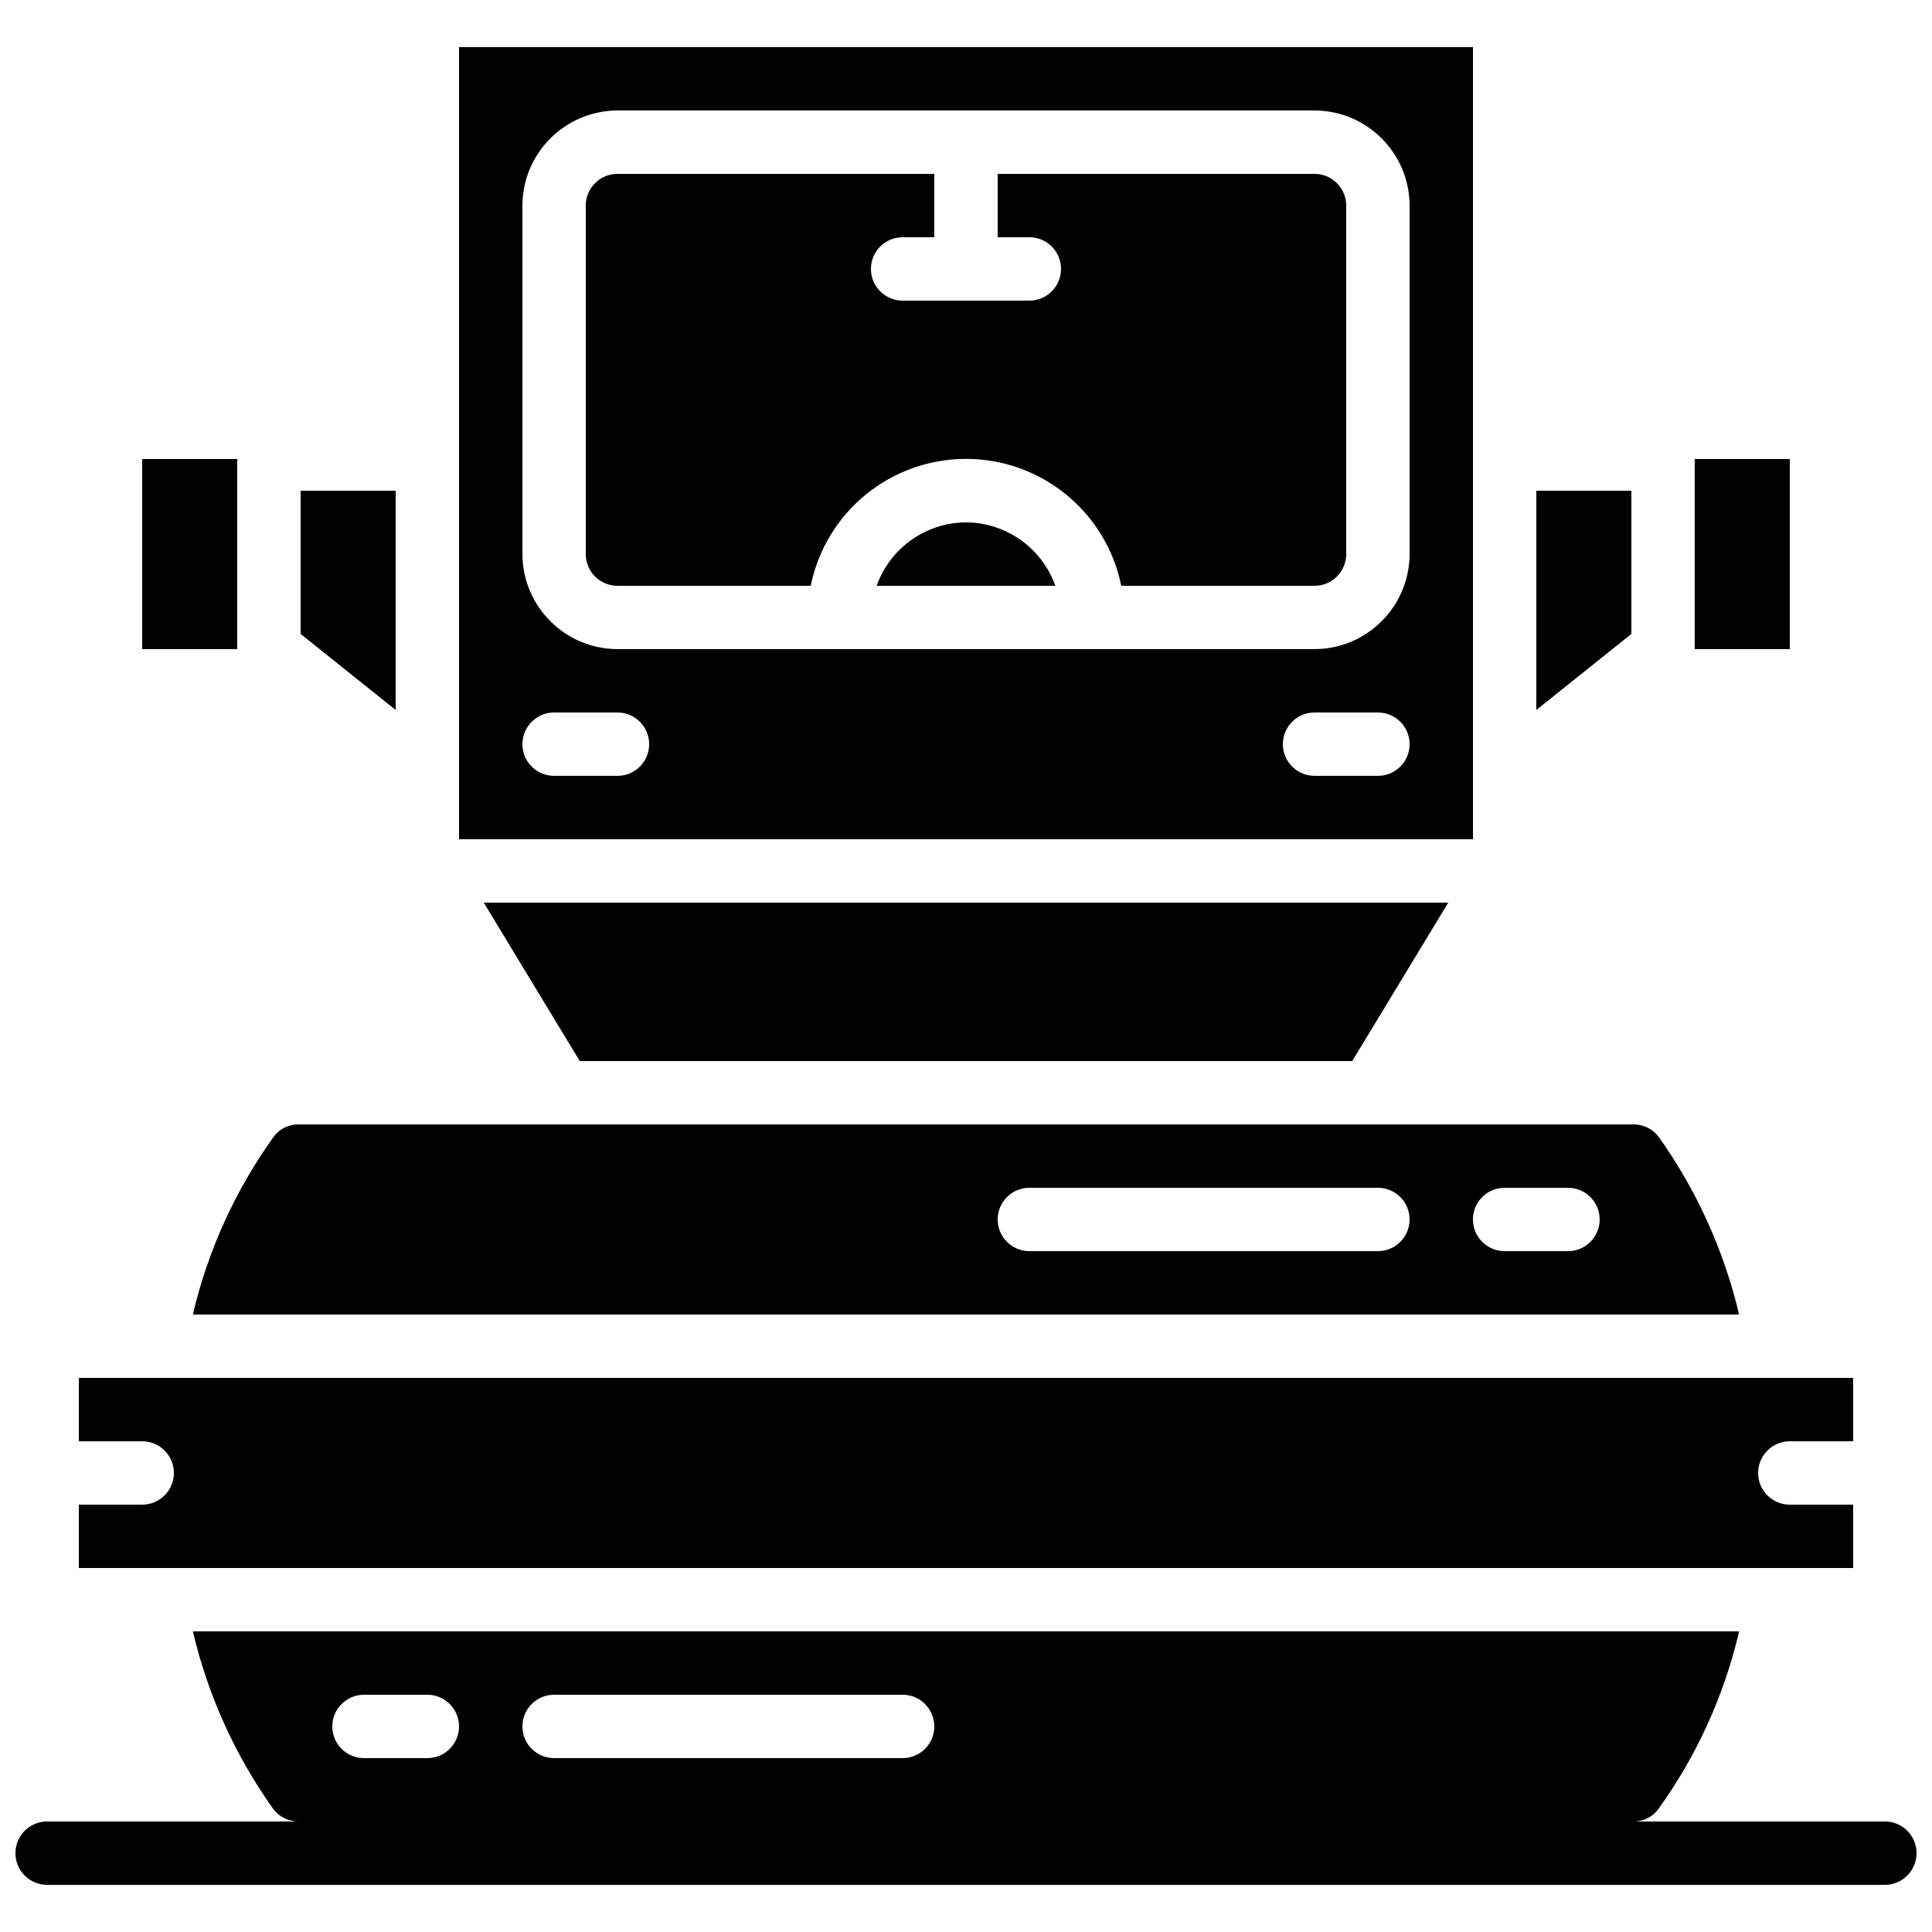 <?xml version="1.0" encoding="UTF-8"?>
<!-- Uploaded to: SVG Repo, www.svgrepo.com, Generator: SVG Repo Mixer Tools -->
<svg width="800px" height="800px" version="1.1" viewBox="144 144 512 512" xmlns="http://www.w3.org/2000/svg">
 <defs>
  <clipPath id="a">
   <path d="m148.09 576h503.81v68h-503.81z"/>
  </clipPath>
 </defs>
 <g clip-path="url(#a)">
  <path d="m643.51 626.71h-66.672c2.613 0.051 5.086-1.168 6.633-3.273 10.176-14.137 17.453-30.145 21.414-47.105h-409.77c3.977 16.941 11.223 32.941 21.328 47.105 1.594 2.094 4.086 3.309 6.715 3.273h-66.668c-4.641 0-8.398 3.762-8.398 8.398s3.758 8.398 8.398 8.398h487.02c4.637 0 8.395-3.762 8.395-8.398s-3.758-8.398-8.395-8.398zm-352.67-33.586h92.363c4.641 0 8.398 3.762 8.398 8.398 0 4.637-3.758 8.395-8.398 8.395h-92.363c-4.637 0-8.398-3.758-8.398-8.395 0-4.637 3.762-8.398 8.398-8.398zm-50.383 0h16.797c4.637 0 8.395 3.762 8.395 8.398 0 4.637-3.758 8.395-8.395 8.395h-16.797c-4.637 0-8.395-3.758-8.395-8.395 0-4.637 3.758-8.398 8.395-8.398z"/>
 </g>
 <path d="m400 282.44c-10.645 0.055-20.109 6.769-23.68 16.797h47.355c-3.57-10.027-13.035-16.742-23.676-16.797z"/>
 <path d="m576.33 274.05h-25.191v58.105l25.191-20.152z"/>
 <path d="m593.12 265.65h25.191v50.383h-25.191z"/>
 <path d="m492.36 190.08h-83.969v16.793h8.398c4.637 0 8.395 3.762 8.395 8.398s-3.758 8.395-8.395 8.395h-33.59c-4.637 0-8.395-3.758-8.395-8.395s3.758-8.398 8.395-8.398h8.398v-16.793h-83.969c-4.637 0-8.395 3.758-8.395 8.398v92.363c0 4.637 3.758 8.398 8.395 8.398h51.223c3.973-19.57 21.176-33.633 41.145-33.633 19.965 0 37.168 14.062 41.145 33.633h51.219c4.637 0 8.398-3.762 8.398-8.398v-92.363c0-4.641-3.762-8.398-8.398-8.398z"/>
 <path d="m248.86 274.05h-25.191v37.953l25.191 20.152z"/>
 <path d="m181.68 265.65h25.191v50.383h-25.191z"/>
 <path d="m635.11 542.75h-16.793c-4.637 0-8.398-3.762-8.398-8.398 0-4.637 3.762-8.398 8.398-8.398h16.793v-16.793h-470.22v16.793h16.793c4.641 0 8.398 3.762 8.398 8.398 0 4.637-3.758 8.398-8.398 8.398h-16.793v16.793h470.22z"/>
 <path d="m502.36 425.19 25.441-41.984h-255.6l25.441 41.984z"/>
 <path d="m534.35 156.49h-268.7v209.92h268.7zm-226.71 193.12h-16.793c-4.637 0-8.398-3.758-8.398-8.395 0-4.641 3.762-8.398 8.398-8.398h16.793c4.637 0 8.398 3.758 8.398 8.398 0 4.637-3.762 8.395-8.398 8.395zm201.52 0h-16.793c-4.637 0-8.398-3.758-8.398-8.395 0-4.641 3.762-8.398 8.398-8.398h16.793c4.637 0 8.398 3.758 8.398 8.398 0 4.637-3.762 8.395-8.398 8.395zm8.398-58.777c-0.043 13.895-11.297 25.148-25.191 25.191h-184.73c-13.895-0.043-25.148-11.297-25.191-25.191v-92.363c0.043-13.898 11.297-25.152 25.191-25.191h184.73c13.895 0.039 25.148 11.293 25.191 25.191z"/>
 <path d="m604.88 492.36c-4-16.934-11.242-32.93-21.328-47.105-1.598-2.094-4.086-3.309-6.719-3.273h-353.68c-2.609-0.051-5.082 1.168-6.633 3.273-10.156 14.145-17.434 30.152-21.41 47.105zm-62.137-33.586h16.793c4.637 0 8.395 3.758 8.395 8.395 0 4.641-3.758 8.398-8.395 8.398h-16.793c-4.641 0-8.398-3.758-8.398-8.398 0-4.637 3.758-8.395 8.398-8.395zm-125.95 0h92.363c4.637 0 8.398 3.758 8.398 8.395 0 4.641-3.762 8.398-8.398 8.398h-92.363c-4.637 0-8.398-3.758-8.398-8.398 0-4.637 3.762-8.395 8.398-8.395z"/>
</svg>